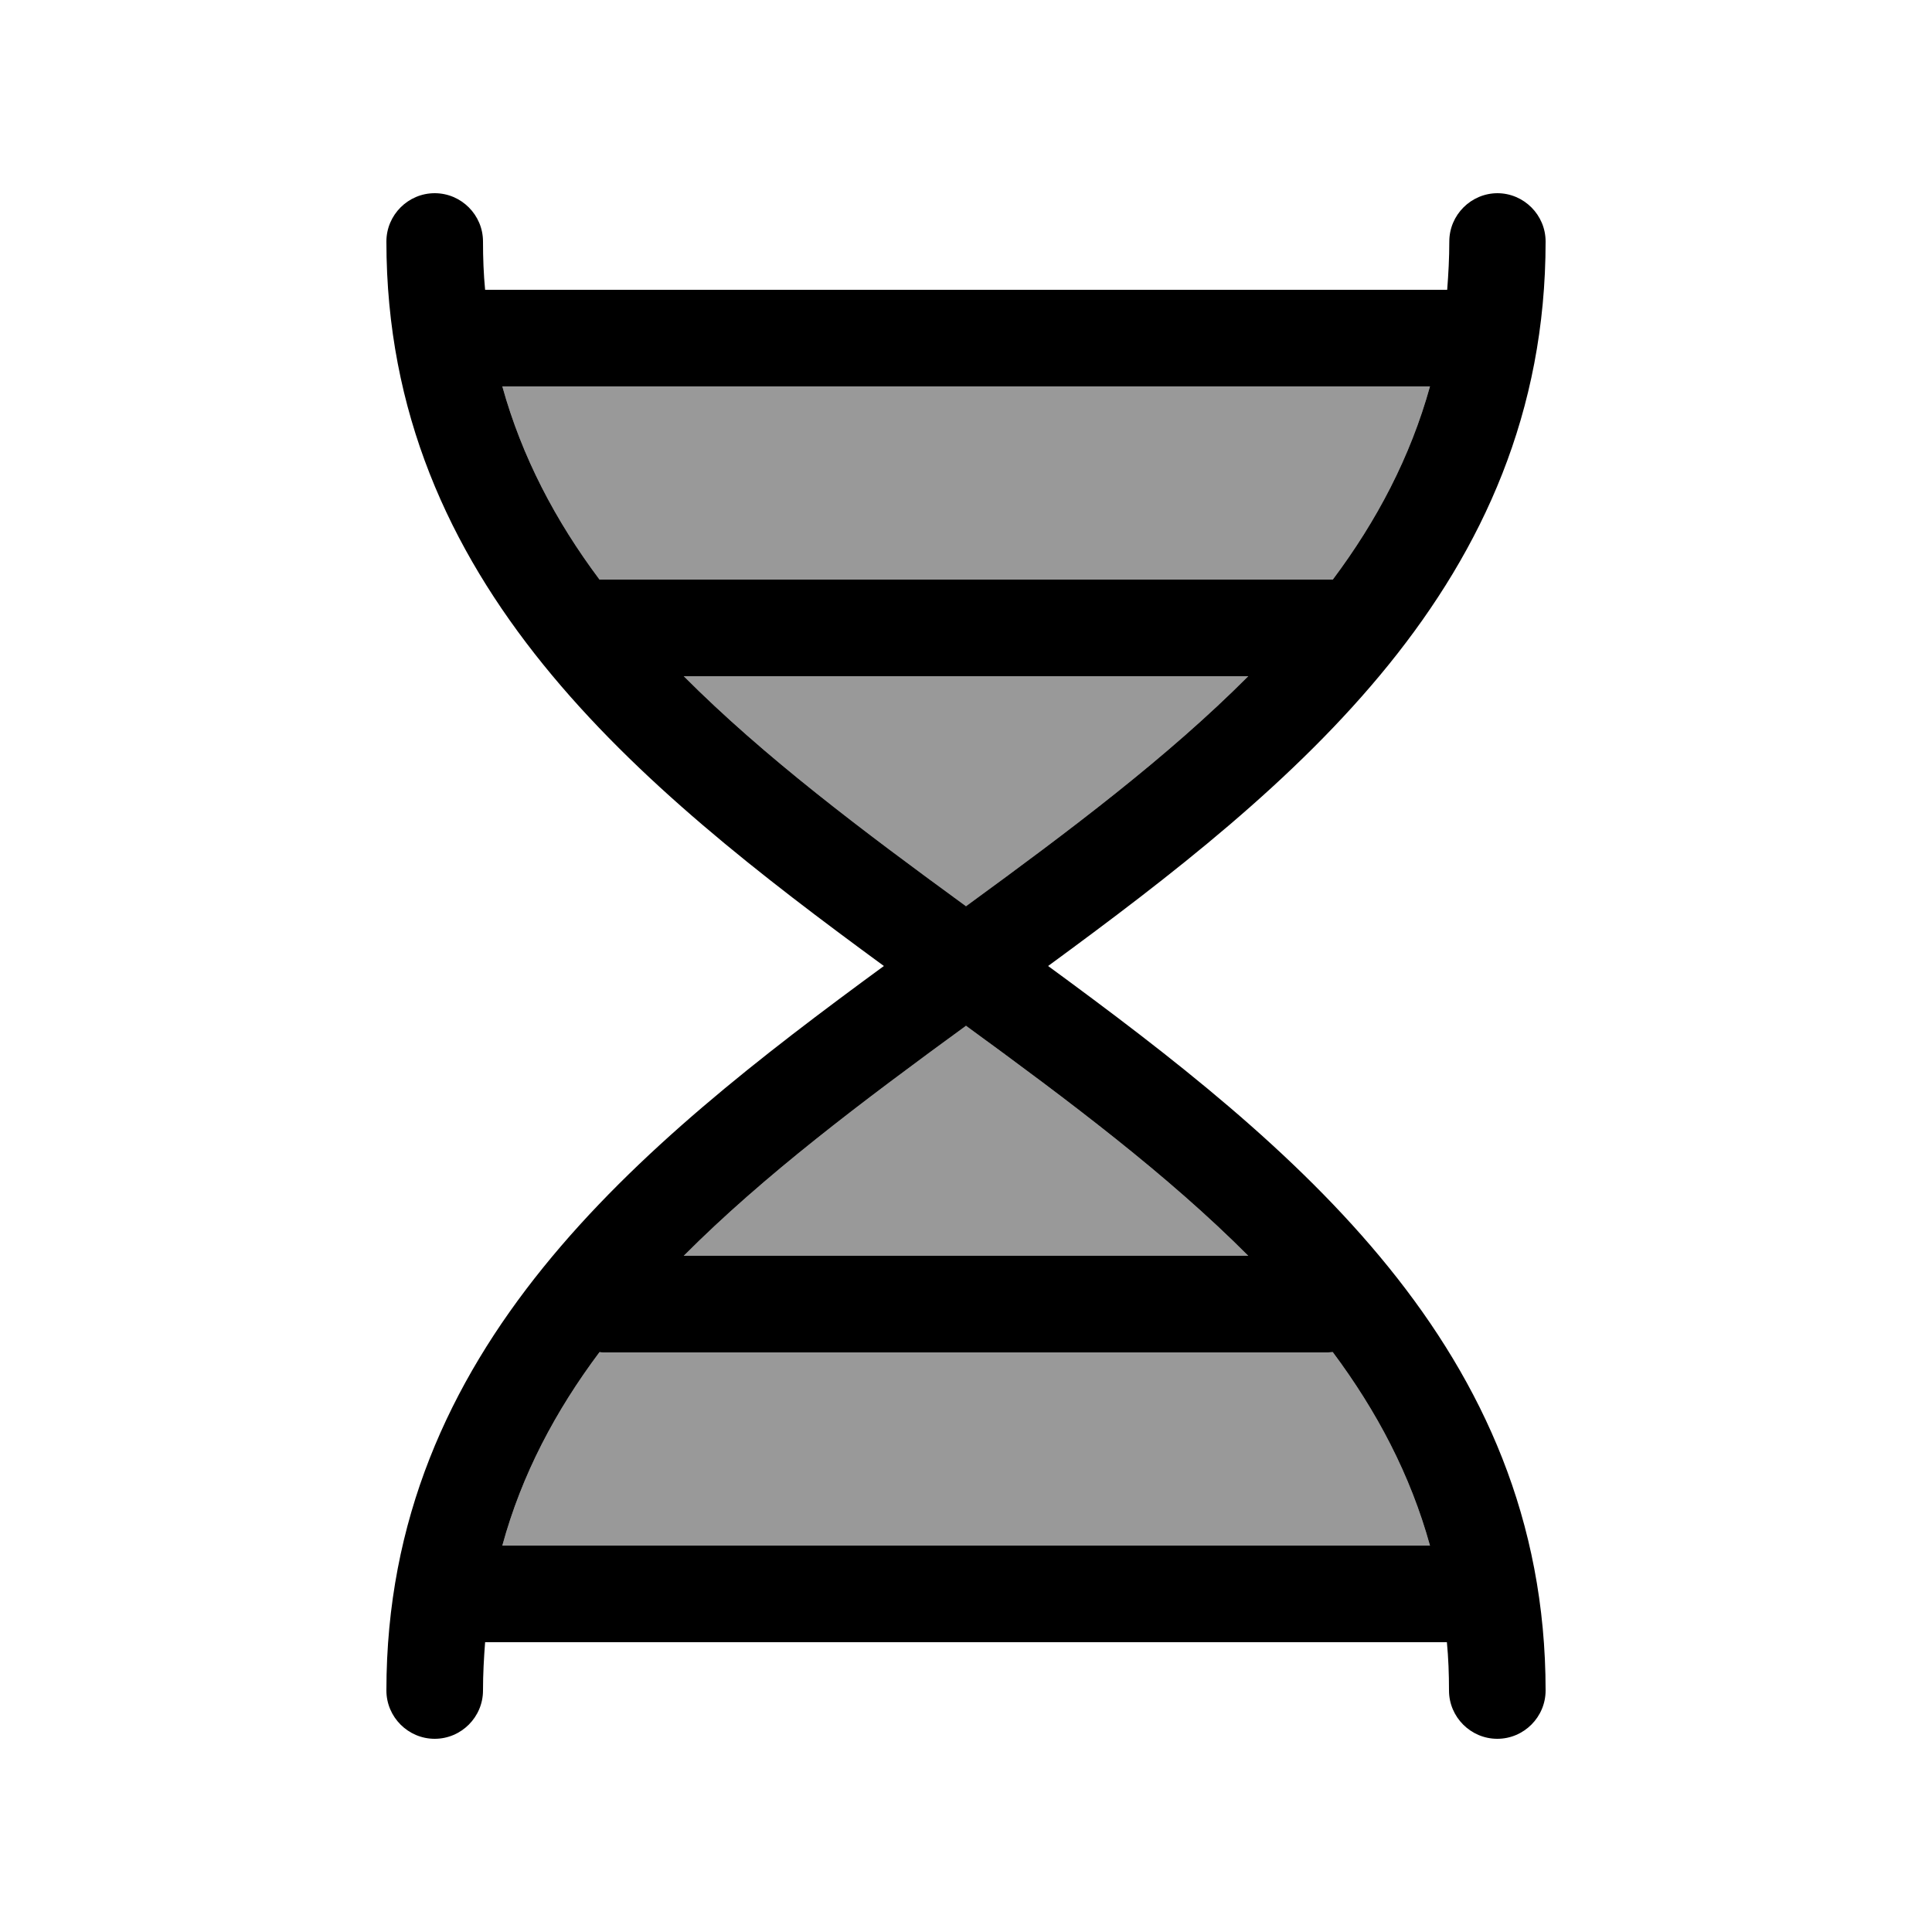 <svg xmlns="http://www.w3.org/2000/svg" viewBox="0 0 640 640"><!--! Font Awesome Pro 7.1.0 by @fontawesome - https://fontawesome.com License - https://fontawesome.com/license (Commercial License) Copyright 2025 Fonticons, Inc. --><path opacity=".4" fill="currentColor" d="M166.4 128C172.9 151.4 184 172.5 198.6 192L441.5 192C456.1 172.5 467.2 151.4 473.7 128L166.4 128zM166.4 512L473.7 512C467.2 488.5 456.1 467.5 441.5 447.9C441 447.9 440.6 448 440.1 448L200 448C199.5 448 199.1 448 198.6 447.9C184 467.4 172.8 488.5 166.4 512zM226.5 224C253.1 250.7 285.6 275.1 320 300.2C354.4 275.1 386.9 250.7 413.5 224L226.5 224zM226.5 416L413.5 416C386.9 389.3 354.4 364.9 320 339.8C285.6 364.9 253.1 389.3 226.5 416z"/><path fill="currentColor" d="M496 64C504.8 64 512 71.2 512 80C512 193.2 428.4 260.5 347.2 320C428.4 379.5 512 446.8 512 560C512 568.8 504.8 576 496 576C487.2 576 480 568.8 480 560C480 554.5 479.8 549.2 479.3 544L160.7 544C160.3 549.2 160 554.5 160 560C160 568.8 152.8 576 144 576C135.2 576 128 568.8 128 560C128 446.8 211.6 379.5 292.8 320C211.6 260.5 128 193.2 128 80C128 71.2 135.2 64 144 64C152.8 64 160 71.2 160 80C160 85.5 160.2 90.8 160.7 96L479.4 96C479.8 90.8 480.1 85.5 480.1 80C480.1 71.2 487.3 64 496.1 64zM166.4 128C172.9 151.4 184 172.5 198.6 192L441.5 192C456.1 172.5 467.2 151.4 473.7 128L166.4 128zM226.5 224C253.1 250.7 285.6 275.1 320 300.2C354.4 275.1 386.9 250.7 413.5 224L226.5 224zM320 339.8C285.6 364.9 253.1 389.3 226.5 416L413.5 416C386.9 389.3 354.4 364.9 320 339.8zM441.4 447.9C440.9 447.9 440.5 448 440 448L200 448C199.5 448 199.1 448 198.6 447.9C184 467.4 172.8 488.5 166.4 512L473.7 512C467.2 488.5 456.1 467.5 441.5 447.9z"/></svg>